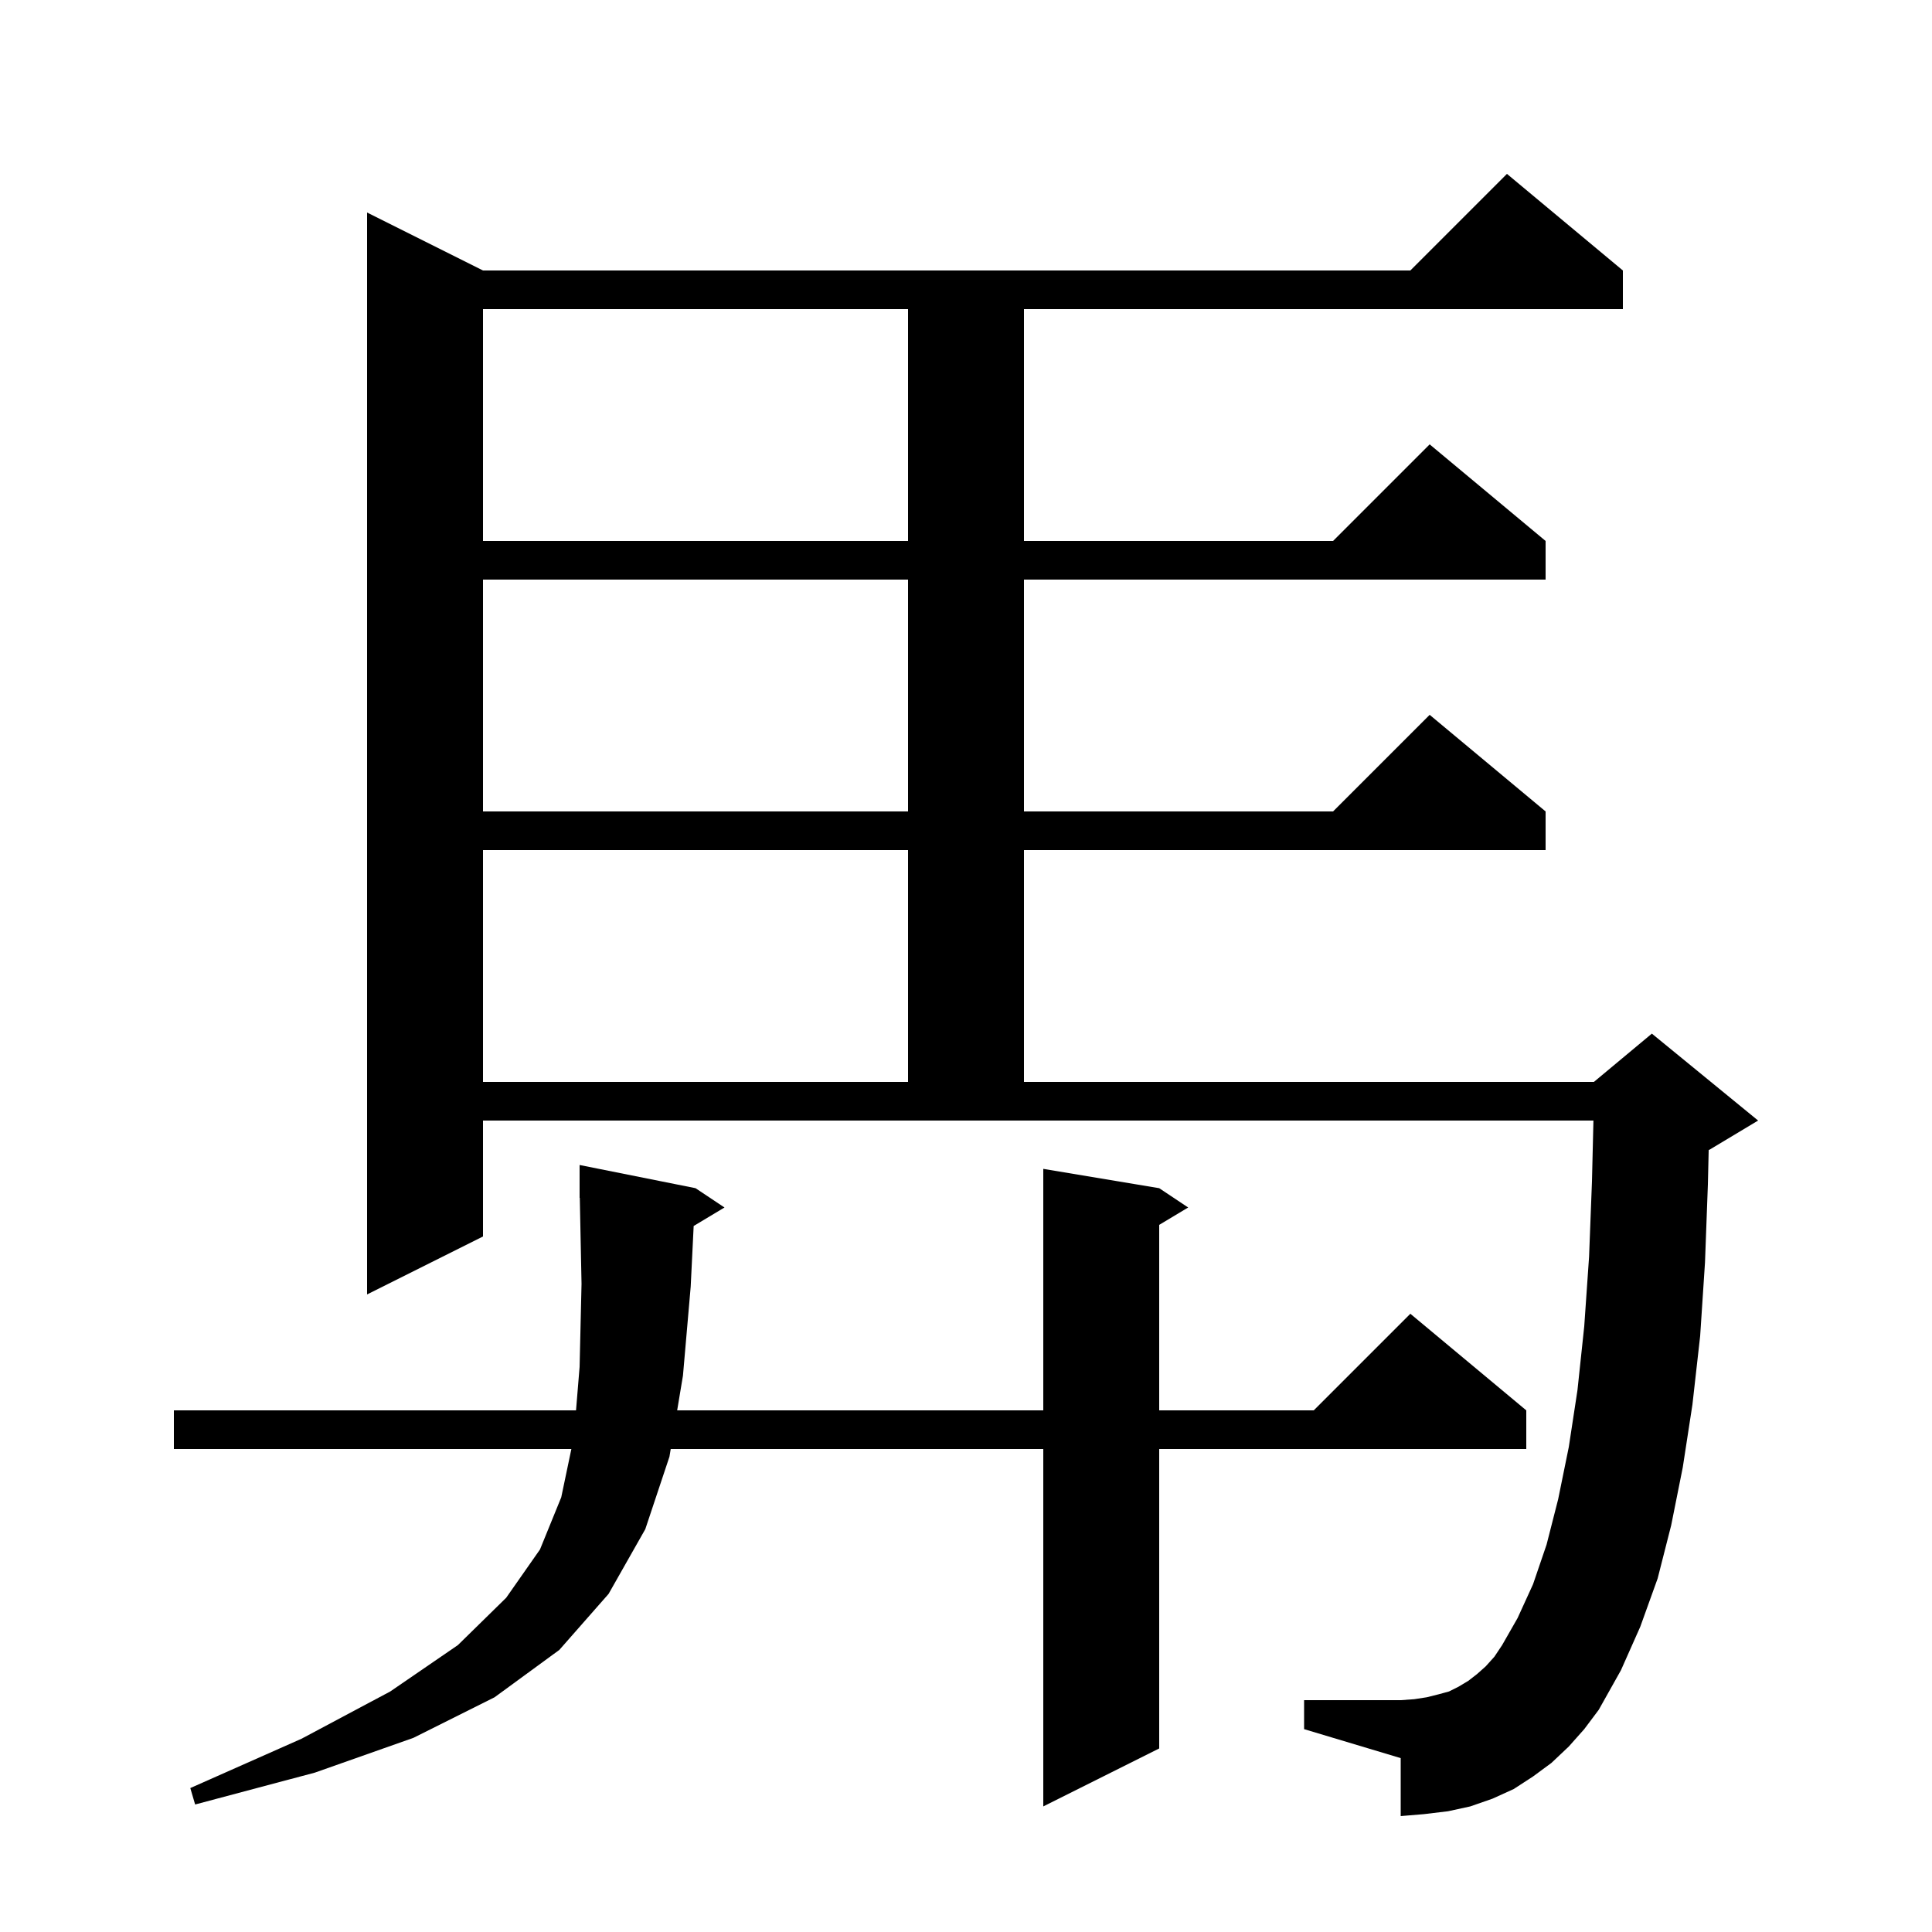 <svg xmlns="http://www.w3.org/2000/svg" xmlns:xlink="http://www.w3.org/1999/xlink" version="1.1" baseProfile="full" viewBox="0 0 200 200" width="200" height="200"><g fill="currentColor"><path d="M 71.808 126.915 L 71.5 133.2 L 70.7 142.4 L 70.1 146.0 L 108.0 146.0 L 108.0 121.0 L 120.0 123.0 L 123.0 125.0 L 120.0 126.8 L 120.0 146.0 L 136.0 146.0 L 146.0 136.0 L 158.0 146.0 L 158.0 150.0 L 120.0 150.0 L 120.0 181.0 L 108.0 187.0 L 108.0 150.0 L 69.433 150.0 L 69.3 150.8 L 66.8 158.3 L 63.0 165.0 L 57.9 170.8 L 51.2 175.7 L 42.8 179.9 L 32.6 183.5 L 20.2 186.8 L 19.7 185.1 L 31.2 180.0 L 40.4 175.1 L 47.4 170.3 L 52.4 165.4 L 55.9 160.4 L 58.1 155.0 L 59.148 150.0 L 18.0 150.0 L 18.0 146.0 L 59.63 146.0 L 60.0 141.5 L 60.2 132.9 L 60.02 123.998 L 60.0 124.0 L 60.0 120.6 L 72.0 123.0 L 75.0 125.0 Z M 162.4 180.8 L 160.6 182.5 L 158.7 183.9 L 156.7 185.2 L 154.5 186.2 L 152.2 187.0 L 149.9 187.5 L 147.4 187.8 L 145.0 188.0 L 145.0 182.0 L 135.0 179.0 L 135.0 176.0 L 145.0 176.0 L 146.4 175.9 L 147.7 175.7 L 148.9 175.4 L 150.0 175.1 L 151.0 174.6 L 152.0 174.0 L 152.9 173.3 L 153.8 172.5 L 154.7 171.5 L 155.5 170.3 L 157.1 167.5 L 158.7 164.0 L 160.1 159.9 L 161.3 155.2 L 162.4 149.8 L 163.3 143.9 L 164.0 137.3 L 164.5 130.1 L 164.8 122.3 L 164.952 116.0 L 50.0 116.0 L 50.0 128.0 L 38.0 134.0 L 38.0 22.0 L 50.0 28.0 L 146.0 28.0 L 156.0 18.0 L 168.0 28.0 L 168.0 32.0 L 106.0 32.0 L 106.0 56.0 L 138.0 56.0 L 148.0 46.0 L 160.0 56.0 L 160.0 60.0 L 106.0 60.0 L 106.0 84.0 L 138.0 84.0 L 148.0 74.0 L 160.0 84.0 L 160.0 88.0 L 106.0 88.0 L 106.0 112.0 L 165.0 112.0 L 171.0 107.0 L 182.0 116.0 L 177.0 119.0 L 176.883 119.049 L 176.8 122.6 L 176.5 130.7 L 176.0 138.3 L 175.2 145.4 L 174.2 151.9 L 173.0 157.9 L 171.6 163.4 L 169.8 168.4 L 167.8 172.9 L 165.5 177.0 L 164.0 179.0 Z M 50.0 88.0 L 50.0 112.0 L 94.0 112.0 L 94.0 88.0 Z M 50.0 60.0 L 50.0 84.0 L 94.0 84.0 L 94.0 60.0 Z M 50.0 32.0 L 50.0 56.0 L 94.0 56.0 L 94.0 32.0 Z "/></g></svg>